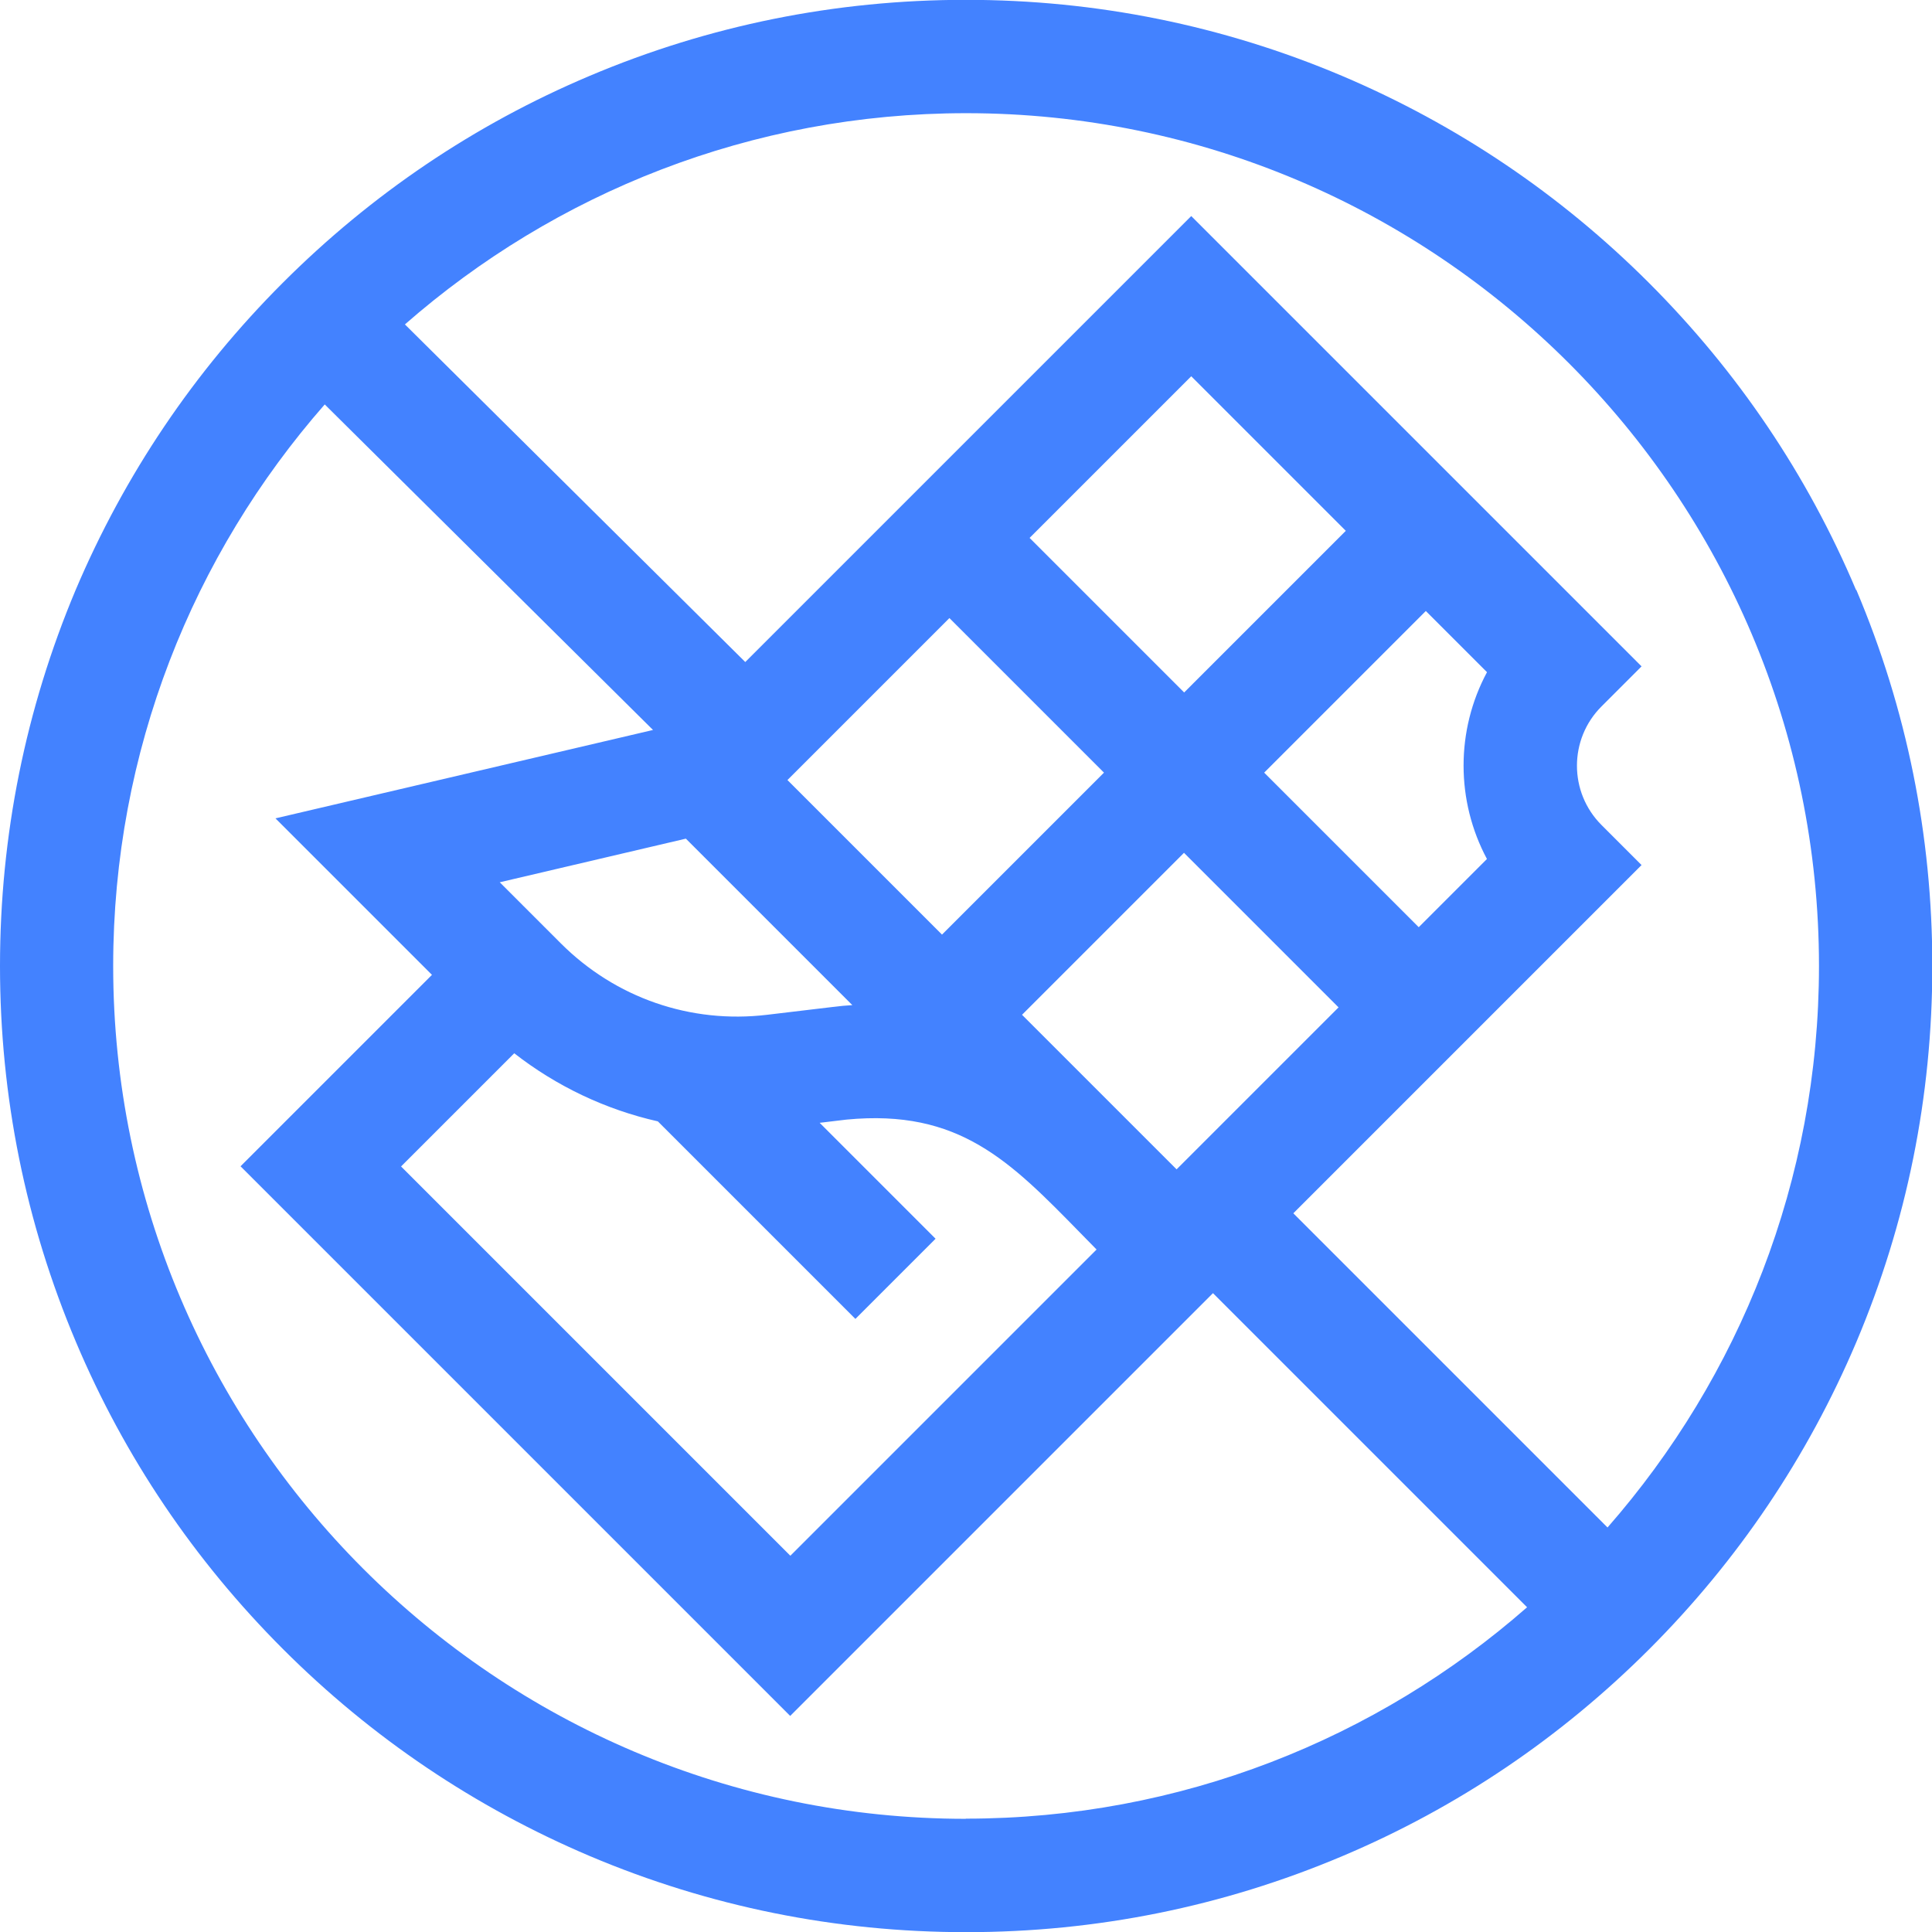 <?xml version="1.0" encoding="UTF-8"?>
<svg id="Capa_1" data-name="Capa 1" xmlns="http://www.w3.org/2000/svg" viewBox="0 0 120 120">
  <path d="M115.28,36.64c-3.02-7.15-7.35-13.56-12.86-19.07-5.51-5.51-11.93-9.83-19.07-12.86-7.4-3.13-15.26-4.72-23.36-4.72s-15.96,1.59-23.36,4.72c-7.15,3.02-13.56,7.35-19.07,12.86-5.51,5.51-9.83,11.93-12.86,19.07C1.59,44.04,0,51.9,0,60s1.59,15.96,4.72,23.36c3.02,7.15,7.35,13.56,12.86,19.07,5.51,5.51,11.93,9.83,19.07,12.86,7.4,3.13,15.26,4.72,23.36,4.72s15.96-1.59,23.36-4.72c7.15-3.02,13.56-7.35,19.07-12.86,5.51-5.51,9.83-11.93,12.86-19.07,3.13-7.4,4.72-15.26,4.72-23.36s-1.59-15.96-4.72-23.36ZM60,112.97c-29.21,0-52.97-23.76-52.97-52.97,0-13.35,4.96-25.55,13.14-34.88l20.39,20.22-23.45,5.49,9.72,9.72-11.89,11.89,34.14,34.14,26.26-26.26,19.51,19.51c-9.32,8.17-21.53,13.13-34.87,13.13ZM48.91,48.45l10.06-10.06,9.6,9.6-10.06,10.06-9.6-9.6ZM40.86,69.65l12.27,12.27,4.98-4.98-7.2-7.2c.82-.1,1.57-.19,1.67-.2,6.99-.67,10.15,2.57,14.54,7.06.32.33.65.67.99,1.01l-19.02,19.02-24.18-24.18,7.03-7.03c2.63,2.05,5.68,3.5,8.92,4.23ZM51.76,62.54l-4.11.49c-4.76.57-9.43-1.05-12.82-4.44l-3.79-3.79,11.56-2.71,10.34,10.34c-.39.02-.78.06-1.17.11ZM63.95,33.41l10.04-10.04,9.6,9.6-10.04,10.04-9.6-9.6ZM83.14,62.57l-10.06,10.06-9.6-9.6,10.06-10.06,9.6,9.6ZM92.36,53.35l-4.24,4.24-9.6-9.6,10.04-10.04,3.8,3.8c-1.94,3.61-1.94,7.99,0,11.61ZM99.84,94.87l-19.51-19.51,21.63-21.63-2.49-2.49c-2.03-2.03-2.03-5.33,0-7.36l2.49-2.49-27.97-27.97-27.7,27.7-21.14-20.97c9.32-8.16,21.52-13.12,34.86-13.12,29.21,0,52.97,23.76,52.97,52.97,0,13.34-4.96,25.54-13.13,34.87Z" fill="#4382ff"/>
</svg>